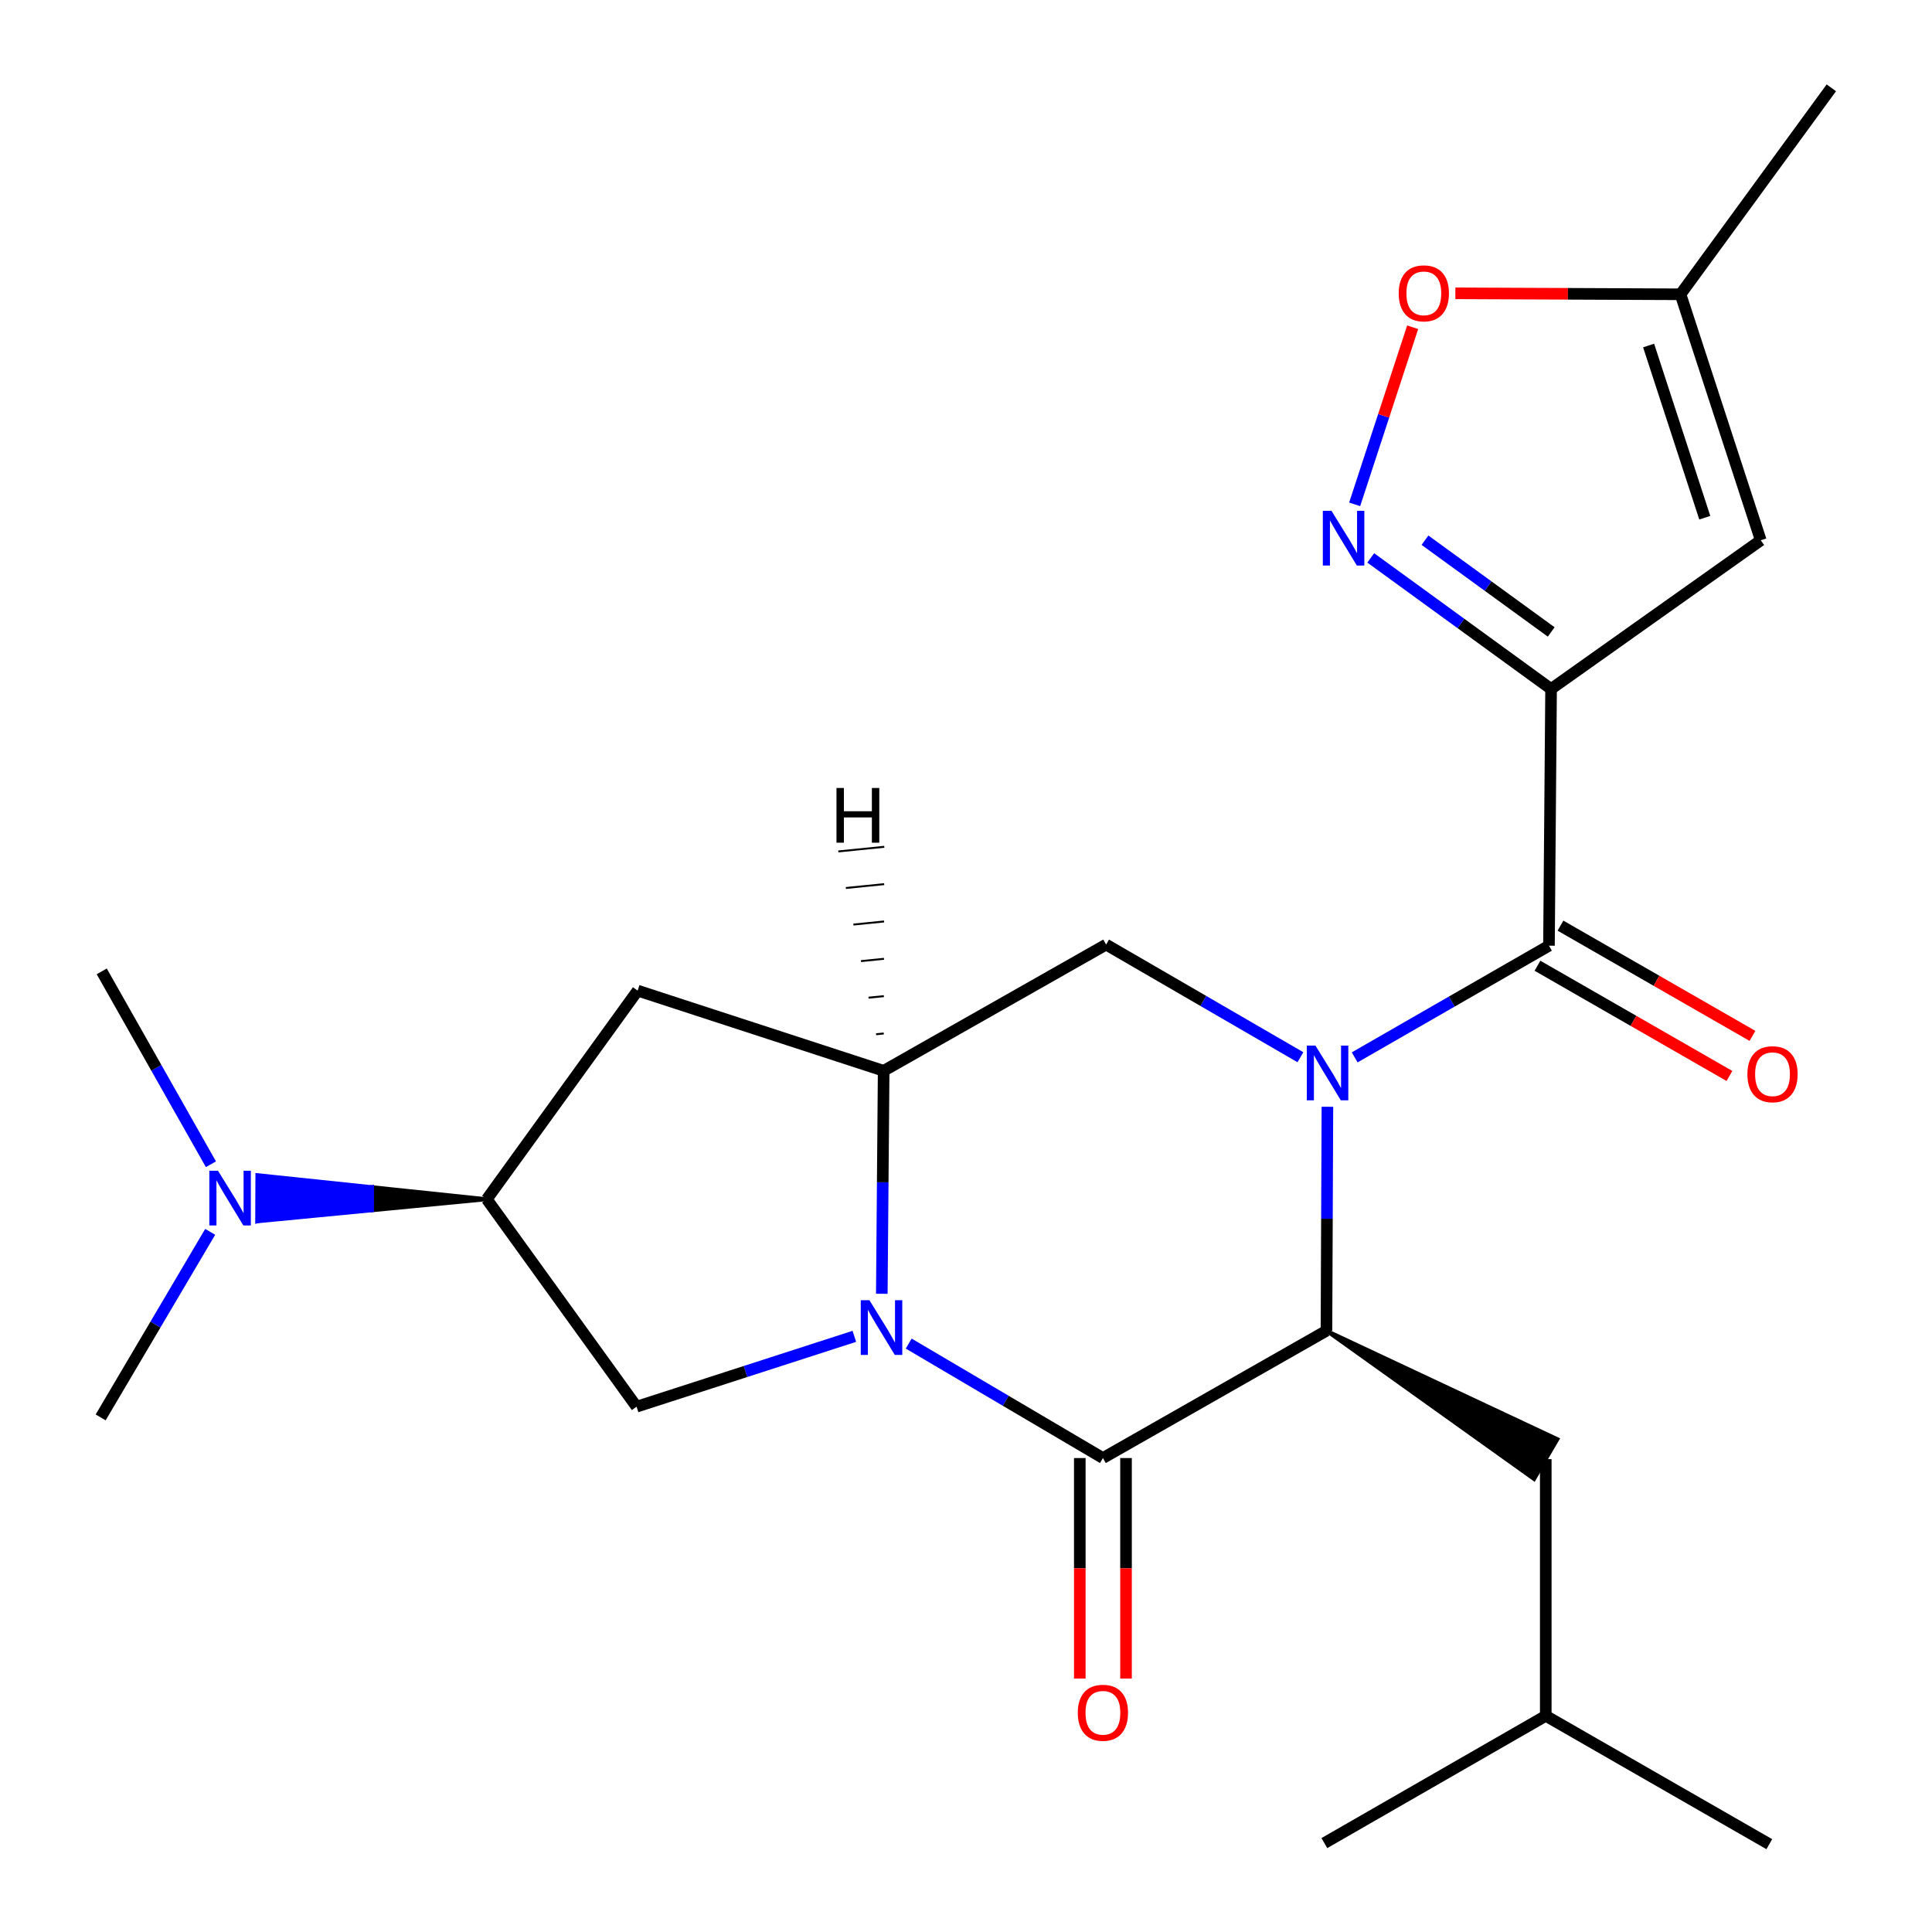<?xml version='1.0' encoding='iso-8859-1'?>
<svg version='1.1' baseProfile='full'
              xmlns='http://www.w3.org/2000/svg'
                      xmlns:rdkit='http://www.rdkit.org/xml'
                      xmlns:xlink='http://www.w3.org/1999/xlink'
                  xml:space='preserve'
width='1000px' height='1000px' viewBox='0 0 1000 1000'>
<!-- END OF HEADER -->
<rect style='opacity:1.0;fill:#FFFFFF;stroke:none' width='1000' height='1000' x='0' y='0'> </rect>
<path class='bond-3' d='M 701.187,547.294 L 751.466,518.391' style='fill:none;fill-rule:evenodd;stroke:#0000FF;stroke-width:6px;stroke-linecap:butt;stroke-linejoin:miter;stroke-opacity:1' />
<path class='bond-3' d='M 751.466,518.391 L 801.746,489.487' style='fill:none;fill-rule:evenodd;stroke:#000000;stroke-width:6px;stroke-linecap:butt;stroke-linejoin:miter;stroke-opacity:1' />
<path class='bond-4' d='M 687.067,572.863 L 686.819,630.827' style='fill:none;fill-rule:evenodd;stroke:#0000FF;stroke-width:6px;stroke-linecap:butt;stroke-linejoin:miter;stroke-opacity:1' />
<path class='bond-4' d='M 686.819,630.827 L 686.571,688.79' style='fill:none;fill-rule:evenodd;stroke:#000000;stroke-width:6px;stroke-linecap:butt;stroke-linejoin:miter;stroke-opacity:1' />
<path class='bond-7' d='M 673.09,547.221 L 622.808,518.068' style='fill:none;fill-rule:evenodd;stroke:#0000FF;stroke-width:6px;stroke-linecap:butt;stroke-linejoin:miter;stroke-opacity:1' />
<path class='bond-7' d='M 622.808,518.068 L 572.526,488.916' style='fill:none;fill-rule:evenodd;stroke:#000000;stroke-width:6px;stroke-linecap:butt;stroke-linejoin:miter;stroke-opacity:1' />
<path class='bond-0' d='M 456.42,669.66 L 456.899,611.956' style='fill:none;fill-rule:evenodd;stroke:#0000FF;stroke-width:6px;stroke-linecap:butt;stroke-linejoin:miter;stroke-opacity:1' />
<path class='bond-0' d='M 456.899,611.956 L 457.378,554.251' style='fill:none;fill-rule:evenodd;stroke:#000000;stroke-width:6px;stroke-linecap:butt;stroke-linejoin:miter;stroke-opacity:1' />
<path class='bond-9' d='M 442.203,691.688 L 385.844,709.896' style='fill:none;fill-rule:evenodd;stroke:#0000FF;stroke-width:6px;stroke-linecap:butt;stroke-linejoin:miter;stroke-opacity:1' />
<path class='bond-9' d='M 385.844,709.896 L 329.484,728.103' style='fill:none;fill-rule:evenodd;stroke:#000000;stroke-width:6px;stroke-linecap:butt;stroke-linejoin:miter;stroke-opacity:1' />
<path class='bond-24' d='M 470.34,695.433 L 520.602,725.058' style='fill:none;fill-rule:evenodd;stroke:#0000FF;stroke-width:6px;stroke-linecap:butt;stroke-linejoin:miter;stroke-opacity:1' />
<path class='bond-24' d='M 520.602,725.058 L 570.864,754.684' style='fill:none;fill-rule:evenodd;stroke:#000000;stroke-width:6px;stroke-linecap:butt;stroke-linejoin:miter;stroke-opacity:1' />
<path class='bond-1' d='M 570.864,754.684 L 686.571,688.79' style='fill:none;fill-rule:evenodd;stroke:#000000;stroke-width:6px;stroke-linecap:butt;stroke-linejoin:miter;stroke-opacity:1' />
<path class='bond-14' d='M 558.903,754.684 L 558.903,811.758' style='fill:none;fill-rule:evenodd;stroke:#000000;stroke-width:6px;stroke-linecap:butt;stroke-linejoin:miter;stroke-opacity:1' />
<path class='bond-14' d='M 558.903,811.758 L 558.903,868.831' style='fill:none;fill-rule:evenodd;stroke:#FF0000;stroke-width:6px;stroke-linecap:butt;stroke-linejoin:miter;stroke-opacity:1' />
<path class='bond-14' d='M 582.826,754.684 L 582.826,811.758' style='fill:none;fill-rule:evenodd;stroke:#000000;stroke-width:6px;stroke-linecap:butt;stroke-linejoin:miter;stroke-opacity:1' />
<path class='bond-14' d='M 582.826,811.758 L 582.826,868.831' style='fill:none;fill-rule:evenodd;stroke:#FF0000;stroke-width:6px;stroke-linecap:butt;stroke-linejoin:miter;stroke-opacity:1' />
<path class='bond-2' d='M 802.835,356.623 L 801.746,489.487' style='fill:none;fill-rule:evenodd;stroke:#000000;stroke-width:6px;stroke-linecap:butt;stroke-linejoin:miter;stroke-opacity:1' />
<path class='bond-6' d='M 802.835,356.623 L 756.165,322.699' style='fill:none;fill-rule:evenodd;stroke:#000000;stroke-width:6px;stroke-linecap:butt;stroke-linejoin:miter;stroke-opacity:1' />
<path class='bond-6' d='M 756.165,322.699 L 709.495,288.775' style='fill:none;fill-rule:evenodd;stroke:#0000FF;stroke-width:6px;stroke-linecap:butt;stroke-linejoin:miter;stroke-opacity:1' />
<path class='bond-6' d='M 802.9,327.095 L 770.231,303.348' style='fill:none;fill-rule:evenodd;stroke:#000000;stroke-width:6px;stroke-linecap:butt;stroke-linejoin:miter;stroke-opacity:1' />
<path class='bond-6' d='M 770.231,303.348 L 737.562,279.601' style='fill:none;fill-rule:evenodd;stroke:#0000FF;stroke-width:6px;stroke-linecap:butt;stroke-linejoin:miter;stroke-opacity:1' />
<path class='bond-8' d='M 802.835,356.623 L 911.365,279.645' style='fill:none;fill-rule:evenodd;stroke:#000000;stroke-width:6px;stroke-linecap:butt;stroke-linejoin:miter;stroke-opacity:1' />
<path class='bond-16' d='M 795.789,499.86 L 845.475,528.39' style='fill:none;fill-rule:evenodd;stroke:#000000;stroke-width:6px;stroke-linecap:butt;stroke-linejoin:miter;stroke-opacity:1' />
<path class='bond-16' d='M 845.475,528.39 L 895.16,556.919' style='fill:none;fill-rule:evenodd;stroke:#FF0000;stroke-width:6px;stroke-linecap:butt;stroke-linejoin:miter;stroke-opacity:1' />
<path class='bond-16' d='M 807.702,479.114 L 857.387,507.644' style='fill:none;fill-rule:evenodd;stroke:#000000;stroke-width:6px;stroke-linecap:butt;stroke-linejoin:miter;stroke-opacity:1' />
<path class='bond-16' d='M 857.387,507.644 L 907.072,536.173' style='fill:none;fill-rule:evenodd;stroke:#FF0000;stroke-width:6px;stroke-linecap:butt;stroke-linejoin:miter;stroke-opacity:1' />
<path class='bond-15' d='M 686.571,688.79 L 794.041,765.565 L 806.127,744.92 Z' style='fill:#000000;fill-rule:evenodd;fill-opacity:1;stroke:#000000;stroke-width:2px;stroke-linecap:butt;stroke-linejoin:miter;stroke-opacity:1;' />
<path class='bond-5' d='M 457.378,554.251 L 572.526,488.916' style='fill:none;fill-rule:evenodd;stroke:#000000;stroke-width:6px;stroke-linecap:butt;stroke-linejoin:miter;stroke-opacity:1' />
<path class='bond-10' d='M 457.378,554.251 L 330.042,512.746' style='fill:none;fill-rule:evenodd;stroke:#000000;stroke-width:6px;stroke-linecap:butt;stroke-linejoin:miter;stroke-opacity:1' />
<path class='bond-27' d='M 457.432,534.926 L 453.465,535.326' style='fill:none;fill-rule:evenodd;stroke:#000000;stroke-width:1.0px;stroke-linecap:butt;stroke-linejoin:miter;stroke-opacity:1' />
<path class='bond-27' d='M 457.487,515.601 L 449.553,516.401' style='fill:none;fill-rule:evenodd;stroke:#000000;stroke-width:1.0px;stroke-linecap:butt;stroke-linejoin:miter;stroke-opacity:1' />
<path class='bond-27' d='M 457.542,496.276 L 445.641,497.476' style='fill:none;fill-rule:evenodd;stroke:#000000;stroke-width:1.0px;stroke-linecap:butt;stroke-linejoin:miter;stroke-opacity:1' />
<path class='bond-27' d='M 457.597,476.951 L 441.729,478.551' style='fill:none;fill-rule:evenodd;stroke:#000000;stroke-width:1.0px;stroke-linecap:butt;stroke-linejoin:miter;stroke-opacity:1' />
<path class='bond-27' d='M 457.652,457.626 L 437.817,459.626' style='fill:none;fill-rule:evenodd;stroke:#000000;stroke-width:1.0px;stroke-linecap:butt;stroke-linejoin:miter;stroke-opacity:1' />
<path class='bond-27' d='M 457.707,438.3 L 433.905,440.701' style='fill:none;fill-rule:evenodd;stroke:#000000;stroke-width:1.0px;stroke-linecap:butt;stroke-linejoin:miter;stroke-opacity:1' />
<path class='bond-12' d='M 701.166,261.059 L 716.179,215.223' style='fill:none;fill-rule:evenodd;stroke:#0000FF;stroke-width:6px;stroke-linecap:butt;stroke-linejoin:miter;stroke-opacity:1' />
<path class='bond-12' d='M 716.179,215.223 L 731.192,169.387' style='fill:none;fill-rule:evenodd;stroke:#FF0000;stroke-width:6px;stroke-linecap:butt;stroke-linejoin:miter;stroke-opacity:1' />
<path class='bond-13' d='M 911.365,279.645 L 869.832,152.323' style='fill:none;fill-rule:evenodd;stroke:#000000;stroke-width:6px;stroke-linecap:butt;stroke-linejoin:miter;stroke-opacity:1' />
<path class='bond-13' d='M 882.392,267.965 L 853.319,178.84' style='fill:none;fill-rule:evenodd;stroke:#000000;stroke-width:6px;stroke-linecap:butt;stroke-linejoin:miter;stroke-opacity:1' />
<path class='bond-25' d='M 329.484,728.103 L 251.974,620.717' style='fill:none;fill-rule:evenodd;stroke:#000000;stroke-width:6px;stroke-linecap:butt;stroke-linejoin:miter;stroke-opacity:1' />
<path class='bond-11' d='M 330.042,512.746 L 251.974,620.717' style='fill:none;fill-rule:evenodd;stroke:#000000;stroke-width:6px;stroke-linecap:butt;stroke-linejoin:miter;stroke-opacity:1' />
<path class='bond-17' d='M 251.974,620.717 L 192.592,614.481 L 192.541,626.442 Z' style='fill:#000000;fill-rule:evenodd;fill-opacity:1;stroke:#000000;stroke-width:2px;stroke-linecap:butt;stroke-linejoin:miter;stroke-opacity:1;' />
<path class='bond-17' d='M 192.592,614.481 L 133.107,632.167 L 133.21,608.245 Z' style='fill:#0000FF;fill-rule:evenodd;fill-opacity:1;stroke:#0000FF;stroke-width:2px;stroke-linecap:butt;stroke-linejoin:miter;stroke-opacity:1;' />
<path class='bond-17' d='M 192.592,614.481 L 192.541,626.442 L 133.107,632.167 Z' style='fill:#0000FF;fill-rule:evenodd;fill-opacity:1;stroke:#0000FF;stroke-width:2px;stroke-linecap:butt;stroke-linejoin:miter;stroke-opacity:1;' />
<path class='bond-26' d='M 753.29,151.821 L 811.561,152.072' style='fill:none;fill-rule:evenodd;stroke:#FF0000;stroke-width:6px;stroke-linecap:butt;stroke-linejoin:miter;stroke-opacity:1' />
<path class='bond-26' d='M 811.561,152.072 L 869.832,152.323' style='fill:none;fill-rule:evenodd;stroke:#000000;stroke-width:6px;stroke-linecap:butt;stroke-linejoin:miter;stroke-opacity:1' />
<path class='bond-19' d='M 869.832,152.323 L 947.9,45.455' style='fill:none;fill-rule:evenodd;stroke:#000000;stroke-width:6px;stroke-linecap:butt;stroke-linejoin:miter;stroke-opacity:1' />
<path class='bond-18' d='M 800.084,755.242 L 800.084,888.107' style='fill:none;fill-rule:evenodd;stroke:#000000;stroke-width:6px;stroke-linecap:butt;stroke-linejoin:miter;stroke-opacity:1' />
<path class='bond-20' d='M 108.793,637.6 L 80.447,685.623' style='fill:none;fill-rule:evenodd;stroke:#0000FF;stroke-width:6px;stroke-linecap:butt;stroke-linejoin:miter;stroke-opacity:1' />
<path class='bond-20' d='M 80.447,685.623 L 52.1,733.645' style='fill:none;fill-rule:evenodd;stroke:#000000;stroke-width:6px;stroke-linecap:butt;stroke-linejoin:miter;stroke-opacity:1' />
<path class='bond-21' d='M 109.172,602.614 L 80.915,552.696' style='fill:none;fill-rule:evenodd;stroke:#0000FF;stroke-width:6px;stroke-linecap:butt;stroke-linejoin:miter;stroke-opacity:1' />
<path class='bond-21' d='M 80.915,552.696 L 52.658,502.778' style='fill:none;fill-rule:evenodd;stroke:#000000;stroke-width:6px;stroke-linecap:butt;stroke-linejoin:miter;stroke-opacity:1' />
<path class='bond-22' d='M 800.084,888.107 L 915.791,954.545' style='fill:none;fill-rule:evenodd;stroke:#000000;stroke-width:6px;stroke-linecap:butt;stroke-linejoin:miter;stroke-opacity:1' />
<path class='bond-23' d='M 800.084,888.107 L 685.481,953.987' style='fill:none;fill-rule:evenodd;stroke:#000000;stroke-width:6px;stroke-linecap:butt;stroke-linejoin:miter;stroke-opacity:1' />
<path  class='atom-0' d='M 680.882 541.208
L 690.162 556.208
Q 691.082 557.688, 692.562 560.368
Q 694.042 563.048, 694.122 563.208
L 694.122 541.208
L 697.882 541.208
L 697.882 569.528
L 694.002 569.528
L 684.042 553.128
Q 682.882 551.208, 681.642 549.008
Q 680.442 546.808, 680.082 546.128
L 680.082 569.528
L 676.402 569.528
L 676.402 541.208
L 680.882 541.208
' fill='#0000FF'/>
<path  class='atom-1' d='M 450.015 672.982
L 459.295 687.982
Q 460.215 689.462, 461.695 692.142
Q 463.175 694.822, 463.255 694.982
L 463.255 672.982
L 467.015 672.982
L 467.015 701.302
L 463.135 701.302
L 453.175 684.902
Q 452.015 682.982, 450.775 680.782
Q 449.575 678.582, 449.215 677.902
L 449.215 701.302
L 445.535 701.302
L 445.535 672.982
L 450.015 672.982
' fill='#0000FF'/>
<path  class='atom-7' d='M 689.176 264.395
L 698.456 279.395
Q 699.376 280.875, 700.856 283.555
Q 702.336 286.235, 702.416 286.395
L 702.416 264.395
L 706.176 264.395
L 706.176 292.715
L 702.296 292.715
L 692.336 276.315
Q 691.176 274.395, 689.936 272.195
Q 688.736 269.995, 688.376 269.315
L 688.376 292.715
L 684.696 292.715
L 684.696 264.395
L 689.176 264.395
' fill='#0000FF'/>
<path  class='atom-13' d='M 723.968 151.831
Q 723.968 145.031, 727.328 141.231
Q 730.688 137.431, 736.968 137.431
Q 743.248 137.431, 746.608 141.231
Q 749.968 145.031, 749.968 151.831
Q 749.968 158.711, 746.568 162.631
Q 743.168 166.511, 736.968 166.511
Q 730.728 166.511, 727.328 162.631
Q 723.968 158.751, 723.968 151.831
M 736.968 163.311
Q 741.288 163.311, 743.608 160.431
Q 745.968 157.511, 745.968 151.831
Q 745.968 146.271, 743.608 143.471
Q 741.288 140.631, 736.968 140.631
Q 732.648 140.631, 730.288 143.431
Q 727.968 146.231, 727.968 151.831
Q 727.968 157.551, 730.288 160.431
Q 732.648 163.311, 736.968 163.311
' fill='#FF0000'/>
<path  class='atom-15' d='M 557.864 886.525
Q 557.864 879.725, 561.224 875.925
Q 564.584 872.125, 570.864 872.125
Q 577.144 872.125, 580.504 875.925
Q 583.864 879.725, 583.864 886.525
Q 583.864 893.405, 580.464 897.325
Q 577.064 901.205, 570.864 901.205
Q 564.624 901.205, 561.224 897.325
Q 557.864 893.445, 557.864 886.525
M 570.864 898.005
Q 575.184 898.005, 577.504 895.125
Q 579.864 892.205, 579.864 886.525
Q 579.864 880.965, 577.504 878.165
Q 575.184 875.325, 570.864 875.325
Q 566.544 875.325, 564.184 878.125
Q 561.864 880.925, 561.864 886.525
Q 561.864 892.245, 564.184 895.125
Q 566.544 898.005, 570.864 898.005
' fill='#FF0000'/>
<path  class='atom-17' d='M 904.452 556.006
Q 904.452 549.206, 907.812 545.406
Q 911.172 541.606, 917.452 541.606
Q 923.732 541.606, 927.092 545.406
Q 930.452 549.206, 930.452 556.006
Q 930.452 562.886, 927.052 566.806
Q 923.652 570.686, 917.452 570.686
Q 911.212 570.686, 907.812 566.806
Q 904.452 562.926, 904.452 556.006
M 917.452 567.486
Q 921.772 567.486, 924.092 564.606
Q 926.452 561.686, 926.452 556.006
Q 926.452 550.446, 924.092 547.646
Q 921.772 544.806, 917.452 544.806
Q 913.132 544.806, 910.772 547.606
Q 908.452 550.406, 908.452 556.006
Q 908.452 561.726, 910.772 564.606
Q 913.132 567.486, 917.452 567.486
' fill='#FF0000'/>
<path  class='atom-18' d='M 112.837 605.985
L 122.117 620.985
Q 123.037 622.465, 124.517 625.145
Q 125.997 627.825, 126.077 627.985
L 126.077 605.985
L 129.837 605.985
L 129.837 634.305
L 125.957 634.305
L 115.997 617.905
Q 114.837 615.985, 113.597 613.785
Q 112.397 611.585, 112.037 610.905
L 112.037 634.305
L 108.357 634.305
L 108.357 605.985
L 112.837 605.985
' fill='#0000FF'/>
<path  class='atom-25' d='M 432.963 407.858
L 436.803 407.858
L 436.803 419.898
L 451.283 419.898
L 451.283 407.858
L 455.123 407.858
L 455.123 436.178
L 451.283 436.178
L 451.283 423.098
L 436.803 423.098
L 436.803 436.178
L 432.963 436.178
L 432.963 407.858
' fill='#000000'/>
</svg>
